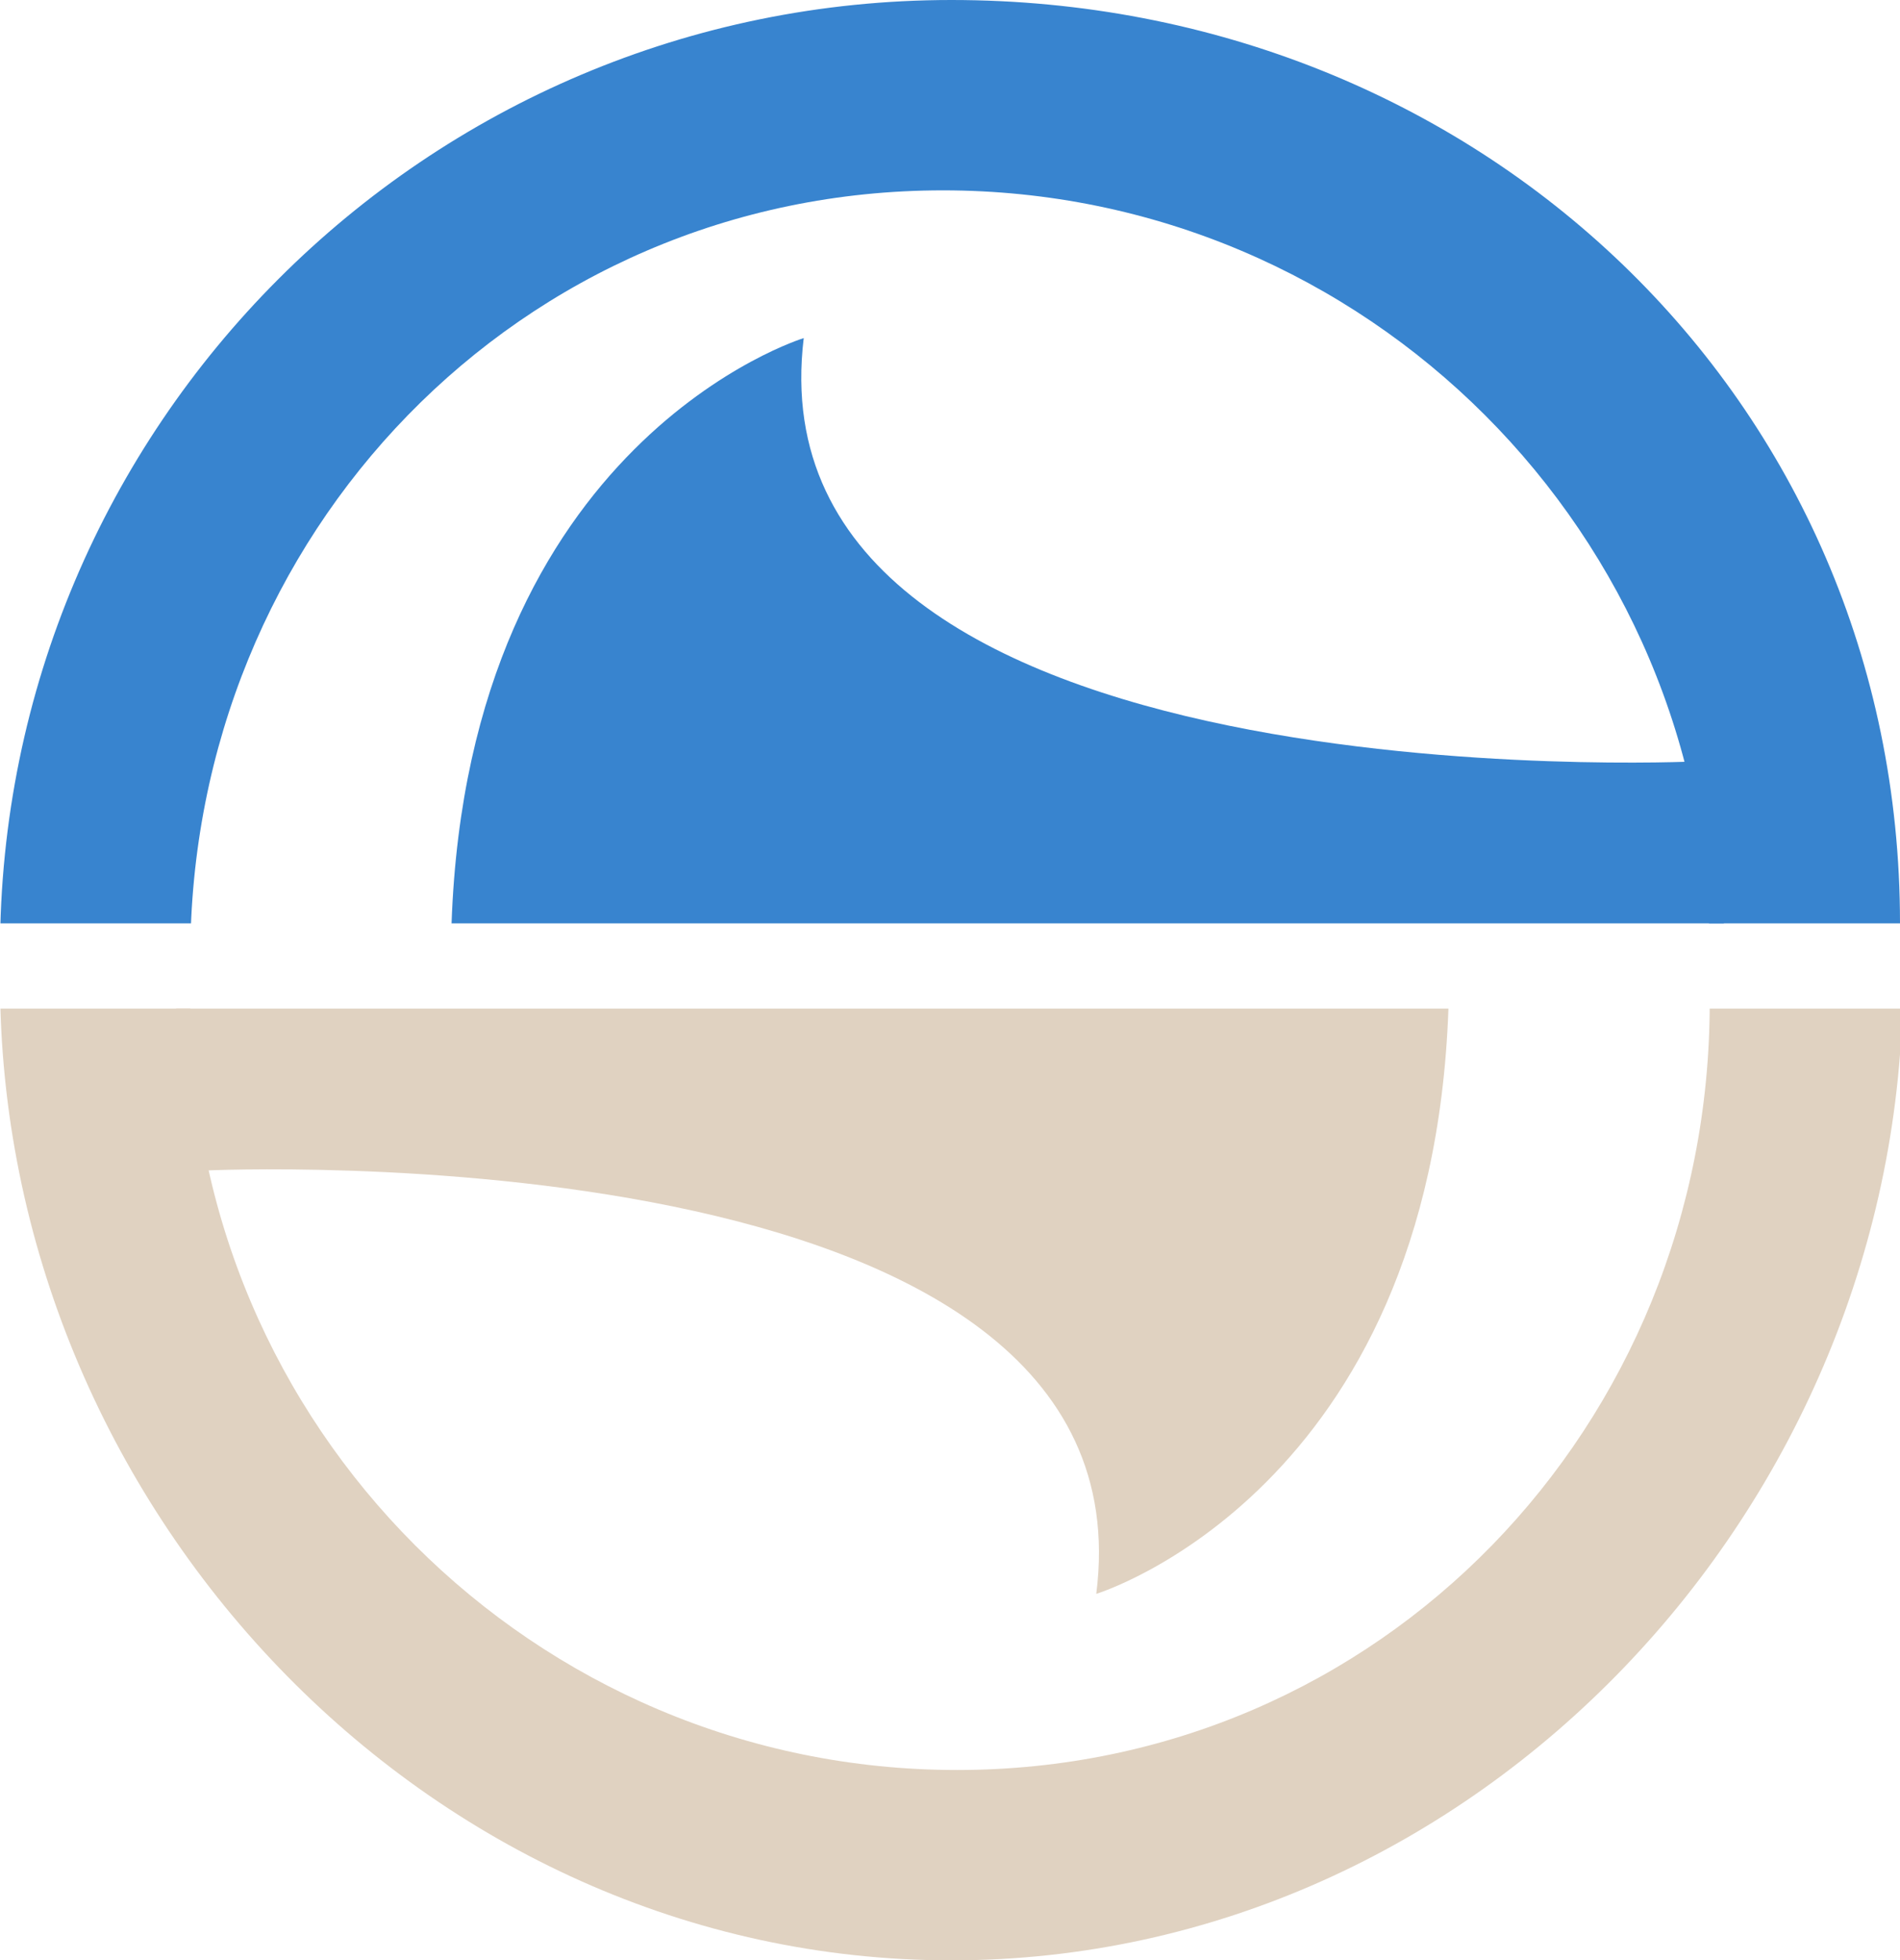 <?xml version="1.0" encoding="utf-8"?>
<!-- Generator: Adobe Illustrator 21.1.0, SVG Export Plug-In . SVG Version: 6.00 Build 0)  -->
<svg version="1.1" id="Layer_1" xmlns="http://www.w3.org/2000/svg" xmlns:xlink="http://www.w3.org/1999/xlink" x="0px" y="0px"
	 viewBox="0 0 66.9 69" style="enable-background:new 0 0 66.9 69;" xml:space="preserve">
<style type="text/css">
	.st0{clip-path:url(#SVGID_2_);}
	.st1{fill:none;}
	.st2{fill:#E0D2C1;}
	.st3{clip-path:url(#SVGID_4_);}
	.st4{fill:#3884CF;}
</style>
<g>
	<g>
		<defs>
			<rect id="SVGID_1_" x="0" y="35.5" width="66.9" height="33.5"/>
		</defs>
		<clipPath id="SVGID_2_">
			<use xlink:href="#SVGID_1_"  style="overflow:visible;"/>
		</clipPath>
		<g class="st0">
			<circle class="st1" cx="27.5" cy="28.6" r="27"/>
			<path class="st2" d="M0,34.5C0,53,15,69,33.5,69s33.5-16,33.5-34.5 M60.2,35.3c0,14.9-11.6,27-26.5,27s-27-12.1-27-27"/>
		</g>
	</g>
	<g>
		<defs>
			<rect id="SVGID_3_" x="0" y="0" width="66.9" height="32.5"/>
		</defs>
		<clipPath id="SVGID_4_">
			<use xlink:href="#SVGID_3_"  style="overflow:visible;"/>
		</clipPath>
		<g class="st3">
			<circle class="st1" cx="39.4" cy="40.4" r="27"/>
			<path class="st4" d="M66.9,32.5C66.9,14,52,0,33.5,0C15,0,0,15,0,33.5 M6.7,33.7c0-14.9,11.6-27,26.5-27s27,12.1,27,27"/>
		</g>
	</g>
	<path class="st4" d="M28.3,11.9c0,0-11.8,3.6-12.4,20.6h44.8l-1-5.7C59.7,26.8,26.3,28.4,28.3,11.9z"/>
	<path class="st2" d="M38.6,56.1c0,0,11.8-3.6,12.4-20.6H6.2l1,5.7C7.2,41.2,40.7,39.6,38.6,56.1z"/>
</g>
</svg>

